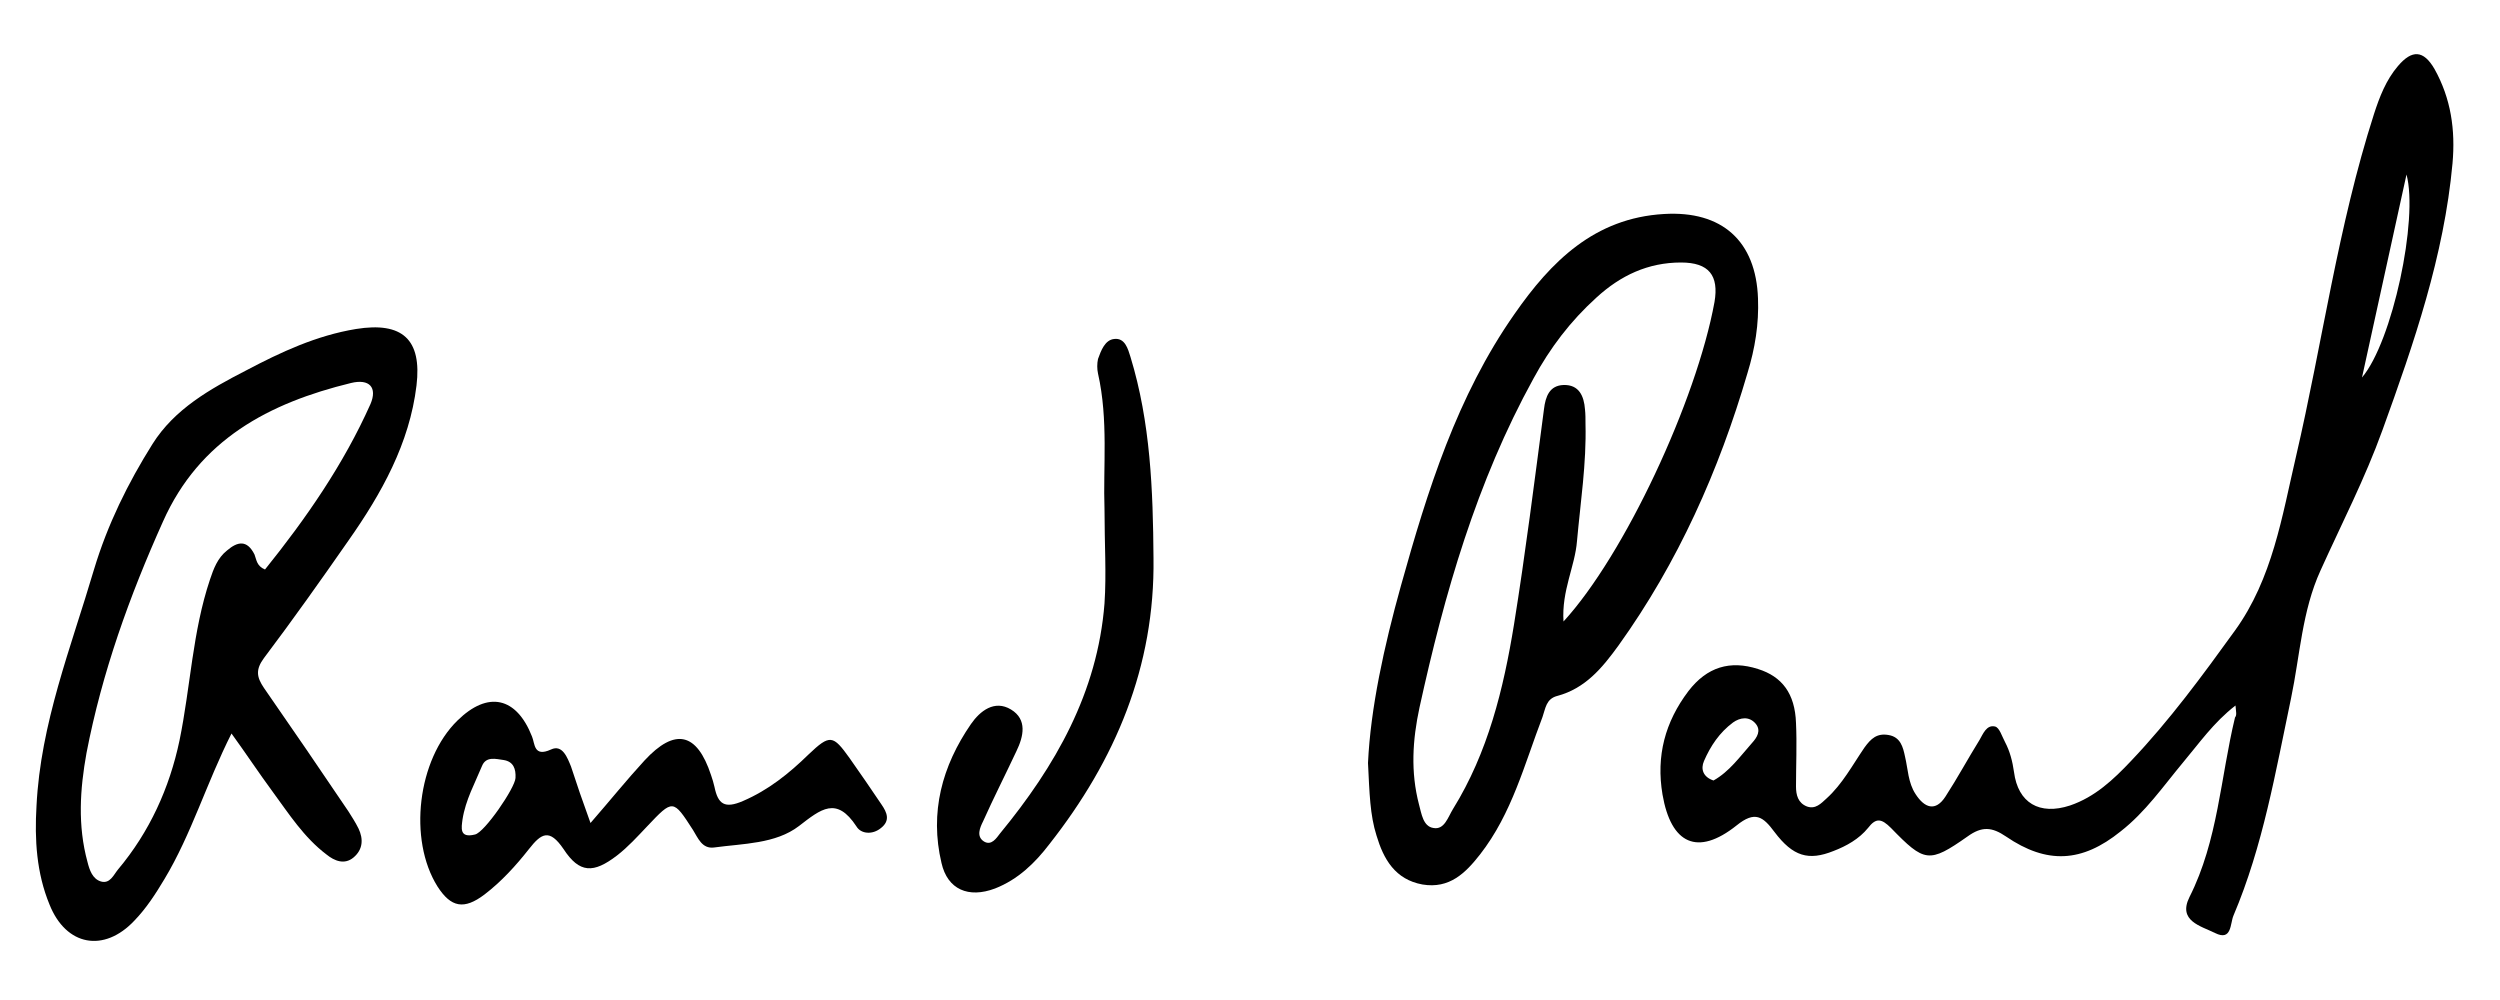 <?xml version="1.0" encoding="utf-8"?>
<!-- Generator: Adobe Illustrator 22.1.0, SVG Export Plug-In . SVG Version: 6.00 Build 0)  -->
<svg version="1.1" id="Layer_1" xmlns="http://www.w3.org/2000/svg" xmlns:xlink="http://www.w3.org/1999/xlink" x="0px" y="0px"
	 viewBox="0 0 500 200" style="enable-background:new 0 0 500 200;" xml:space="preserve">
<path d="M220.9,101.8c-0.3-8.3,0.8-17.8-1.3-27.1c-0.2-0.9-0.2-2,0-2.9c0.6-1.7,1.4-3.8,3.2-4c2.2-0.3,2.8,2,3.3,3.6
	c4,13.1,4.5,26.6,4.6,40.2c0.3,21.7-7.6,40.4-20.8,57.2c-2.9,3.8-6.3,7.1-10.9,8.9c-5.3,2-9.5,0.2-10.7-5.1
	c-2.4-10.1,0.1-19.4,5.9-27.8c1.8-2.6,4.7-4.9,8-2.9s2.5,5.4,1.1,8.3c-2.2,4.7-4.6,9.4-6.7,14.1c-0.6,1.2-1.4,3,0.2,4
	c1.5,0.9,2.5-0.7,3.2-1.6c11.1-13.5,19.5-28.2,20.9-46C221.3,114.7,220.9,108.8,220.9,101.8z"/>
<path d="M486.9,13.8c-2.2-3.8-4.5-3.9-7.3-0.6c-2.4,2.8-3.7,6.2-4.8,9.6c-7.2,22.4-10.3,45.7-15.6,68.5c-2.8,12-4.7,24.4-12.2,34.8
	c-6.5,9-13.1,18-20.8,26.1c-3.5,3.7-7.2,7.2-12.2,8.9c-6.1,2-10.4-0.5-11.2-6.7c-0.3-2.1-0.8-4.1-1.8-6c-0.6-1.1-1.1-2.9-2-3.1
	c-1.7-0.4-2.4,1.5-3.1,2.7c-2.3,3.7-4.4,7.6-6.8,11.3c-2,3.1-4.2,2.3-6-0.5c-1.5-2.3-1.5-5-2.1-7.5c-0.4-1.9-0.9-3.9-3.3-4.3
	c-2.3-0.4-3.5,0.7-4.8,2.5c-2.4,3.5-4.4,7.3-7.6,10.2c-1.1,1-2.2,2.2-3.9,1.6c-1.8-0.7-2.2-2.3-2.2-4c0-4.2,0.2-8.5,0-12.7
	c-0.2-5.9-2.8-9.3-7.6-10.8c-5.6-1.8-10.2-0.4-13.9,4.4c-4.7,6.2-6.5,13-5.2,20.7c1.7,9.9,7,12.4,14.8,6.2c3.7-3,5.3-1.8,7.6,1.3
	c3.7,4.9,6.8,5.8,11.8,3.8c2.6-1,5.1-2.4,6.9-4.6c1.6-2.1,2.7-1.9,4.6,0c6.7,6.9,7.6,7.1,15.3,1.7c2.9-2.1,4.9-1.9,7.7,0
	c8.2,5.6,15.2,5.2,22.9-1c5-3.9,8.5-9,12.5-13.8c3.2-3.8,6.1-8,10.5-11.4c0.1,1.3,0.3,1.9-0.1,2.4c-2.9,12-3.4,24.6-9.1,35.9
	c-2.4,4.8,2.3,5.8,5.1,7.2c3.4,1.7,3-1.9,3.7-3.5c5.9-13.9,8.4-28.7,11.5-43.4c1.8-8.6,2.2-17.5,5.9-25.6
	c4.2-9.3,8.9-18.4,12.4-28.1c6.3-17.4,12.3-34.8,14-53.3C491.1,26,490.2,19.7,486.9,13.8z M350.4,148.6c-2.4,2.7-4.5,5.7-7.7,7.5
	c-2.1-0.7-2.6-2.3-1.9-3.9c1.3-3,3.1-5.7,5.8-7.7c1.4-1,3.2-1.3,4.5,0.2C352.3,146.1,351.4,147.5,350.4,148.6z M472.4,75.5
	c3.1-14.1,5.9-26.9,8.9-40.6C483.7,43.8,478.5,68.3,472.4,75.5z"/>
<path d="M351.6,59.7c-0.4-11.5-7.2-17.6-18.8-16.9c-13.9,0.8-22.6,9.5-29.9,20c-11.5,16.4-17.4,35.3-22.7,54.3
	c-3.4,12.2-6.1,24.6-6.6,35.5c0.3,6.1,0.4,10.4,1.7,14.5c1.4,4.7,3.7,8.8,9.2,9.8c5.4,0.9,8.6-2.3,11.5-6
	c6.4-8.2,8.9-18.1,12.5-27.5c0.6-1.7,0.7-3.6,2.9-4.2c5.7-1.5,9.1-5.7,12.3-10.1c11.9-16.6,20.1-35,25.8-54.5
	C351,69.7,351.8,64.8,351.6,59.7z M342.9,60.4c-3.6,19.7-18,50.6-30.2,63.9c-0.4-6.2,2.3-11,2.7-16.1c0.7-7.8,1.9-15.5,1.7-23.4
	c0-1,0-2-0.1-2.9c-0.2-2.7-1.2-5-4.3-4.9c-2.8,0.1-3.6,2.3-3.9,4.8c-1.9,14.4-3.7,28.8-6,43.1c-2.1,12.9-5.2,25.6-12.2,36.9
	c-1,1.6-1.7,4.2-3.9,3.8c-2.1-0.3-2.4-2.9-2.9-4.7c-1.7-6.5-1.3-12.9,0.1-19.4c5-22.8,11.4-45.1,22.8-65.8
	c3.3-6.1,7.4-11.5,12.6-16.2c4.8-4.4,10.3-7,16.9-7C341.8,52.5,343.8,55.1,342.9,60.4z"/>
<path d="M69.7,108.1c6.6-9.4,12.2-19.4,13.6-31c1.1-9.2-2.8-12.8-12.1-11.3c-7.9,1.3-15,4.6-22,8.3c-7.2,3.7-14.3,7.7-18.7,14.7
	c-4.9,7.8-9,16.1-11.7,25.1c-4.6,15.6-10.7,30.8-11.5,47.3c-0.4,6.7,0,13.4,2.6,19.7c3.3,8.3,10.9,9.7,17,3.2c2.4-2.5,4.2-5.3,6-8.3
	c5.4-9,8.4-19.2,13.4-29.1c2.9,4,5.4,7.8,8.2,11.6c3.3,4.5,6.3,9.2,10.8,12.6c1.6,1.3,3.6,2.1,5.4,0.6c1.9-1.6,2-3.7,1-5.8
	c-0.6-1.2-1.3-2.3-2-3.4c-5.6-8.3-11.2-16.5-16.9-24.7c-1.5-2.2-1.7-3.7,0-6C58.6,123.9,64.2,116,69.7,108.1z M50.9,110.9
	c-1.5-3-3.4-2.6-5.5-0.8c-1.9,1.5-2.7,3.7-3.4,5.8c-3.5,10.4-3.9,21.5-6.1,32.2c-2,9.5-6,18.3-12.3,25.8c-0.9,1.1-1.6,2.9-3.4,2.4
	c-1.7-0.5-2.3-2.3-2.7-3.9c-2-7.3-1.5-14.6-0.2-21.8c3.1-16.1,8.6-31.4,15.3-46.3c7.3-16.4,21.2-23.7,37.6-27.7
	c3.7-0.9,5.3,0.9,3.9,4.2c-5.4,12.1-12.9,22.9-21.1,33.1C51.3,113.2,51.3,111.9,50.9,110.9z"/>
<path d="M176.3,160.9c-2.1-3.1-4.2-6.2-6.4-9.3c-3.3-4.6-3.9-4.8-8.2-0.7c-3.9,3.8-8,7.1-13.1,9.3c-3.7,1.6-5,0.6-5.7-2.8
	c-0.2-0.8-0.4-1.6-0.7-2.4c-2.8-8.5-7.2-9.5-13.3-2.9c-3.5,3.8-6.8,7.9-10.8,12.5c-1.6-4.4-2.8-7.9-3.9-11.3c-0.7-1.7-1.7-4.5-4-3.4
	c-3.5,1.6-3.2-1.2-3.8-2.6c-3.1-7.9-8.8-9.2-14.9-3.2c-8,7.8-9.9,23.8-4,33.2c2.7,4.2,5.3,4.7,9.4,1.6c3.4-2.6,6.3-5.8,8.9-9.1
	c2.5-3.2,4.1-4.1,6.9,0c3.2,4.9,6,4.9,10.7,1.3c2.2-1.7,4.1-3.8,6-5.8c5.2-5.5,5.2-5.5,9.2,0.7c1,1.6,1.8,3.8,4.2,3.5
	c5.8-0.8,12.3-0.7,17-4.3c4.4-3.4,7.5-6,11.5,0.1c0.9,1.5,3.2,1.7,4.9,0.3C178.1,164.1,177.4,162.5,176.3,160.9z M103.1,155.6
	c-0.1,2-6.2,10.9-8.1,11.3c-3.2,0.8-2.7-1.4-2.5-3c0.6-3.9,2.5-7.3,3.9-10.7c0.8-2,2.8-1.4,4.3-1.2
	C102.7,152.3,103.2,153.8,103.1,155.6z"/>
</svg>
